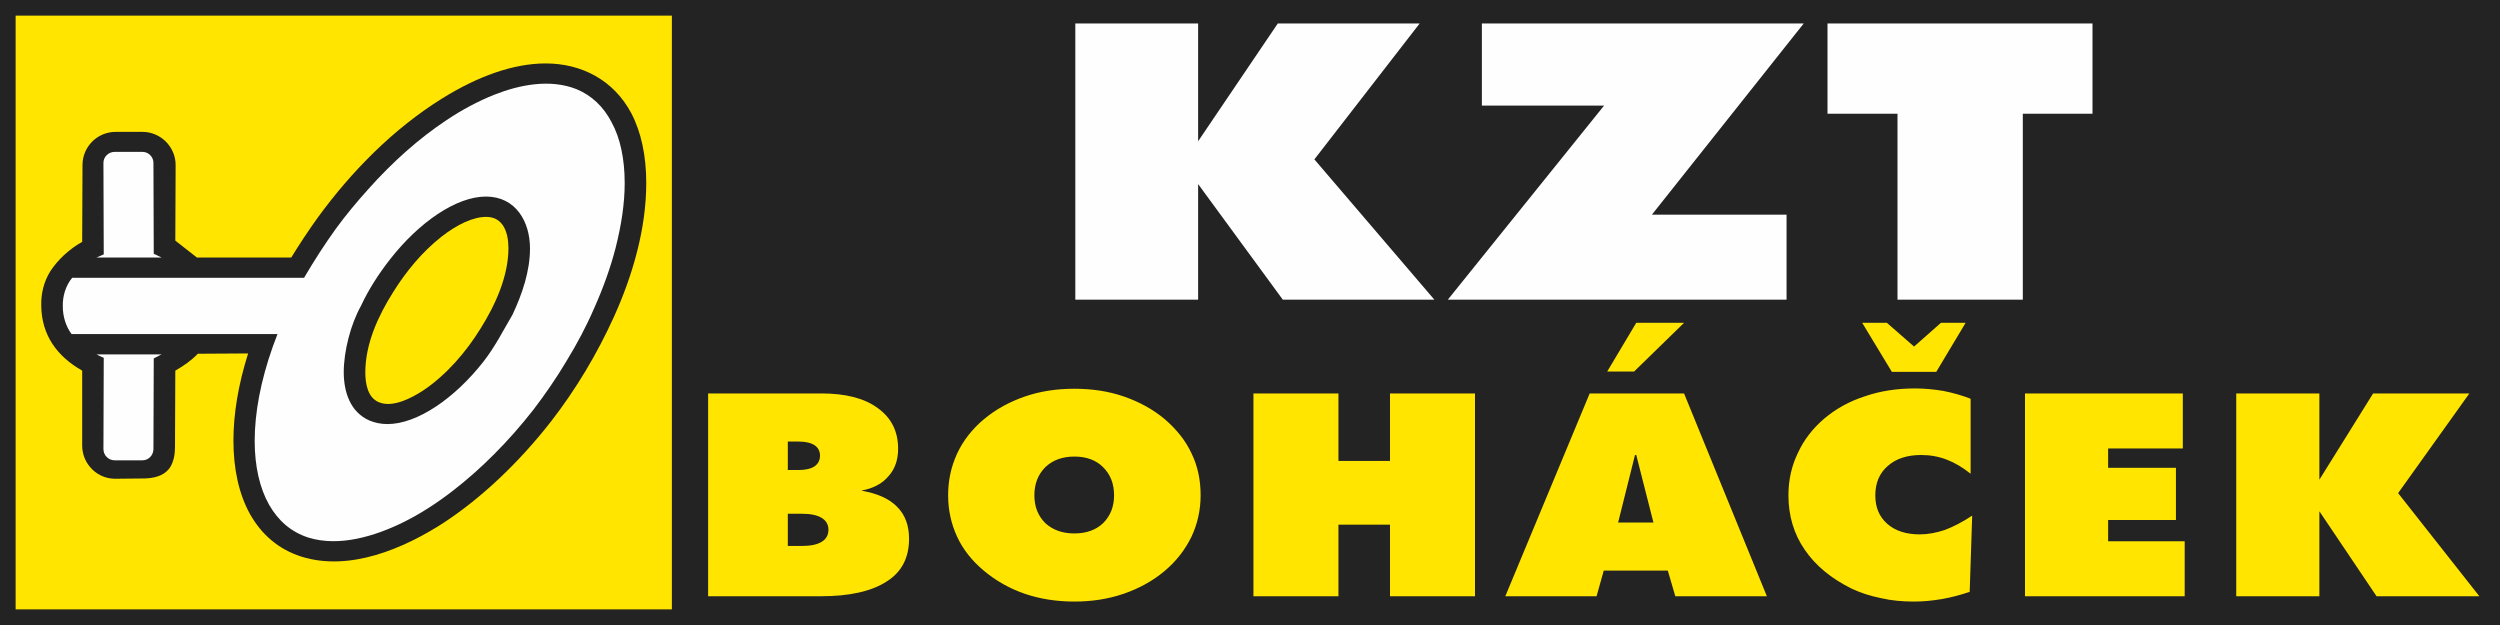 <?xml version="1.0" encoding="UTF-8"?>
<!DOCTYPE svg PUBLIC "-//W3C//DTD SVG 1.1//EN" "http://www.w3.org/Graphics/SVG/1.1/DTD/svg11.dtd">
<!-- Creator: CorelDRAW X8 -->
<svg xmlns="http://www.w3.org/2000/svg" xml:space="preserve" width="80mm" height="20mm" version="1.1" style="shape-rendering:geometricPrecision; text-rendering:geometricPrecision; image-rendering:optimizeQuality; fill-rule:evenodd; clip-rule:evenodd"
viewBox="0 0 8000 2000"
 xmlns:xlink="http://www.w3.org/1999/xlink">
 <defs>
  <style type="text/css">
   <![CDATA[
    .fil0 {fill:#222322}
    .fil4 {fill:#FEFEFE;fill-rule:nonzero}
    .fil2 {fill:#FEFEFE;fill-rule:nonzero}
    .fil1 {fill:#FFE500;fill-rule:nonzero}
    .fil3 {fill:#222322;fill-rule:nonzero}
   ]]>
  </style>
 </defs>
 <g id="Layer_x0020_1">
  <polygon class="fil0" points="0,0 8000,0 8000,2000 0,2000 "/>
  <polygon class="fil0" points="2150,0 8000,0 8000,2000 2150,2000 "/>
  <polygon class="fil1" points="50,50 2150,50 2150,1950 50,1950 "/>
  <path class="fil1" d="M2521 1644l0 103 45 0c27,0 48,-4 63,-13 15,-9 22,-22 22,-39 0,-16 -7,-29 -22,-38 -15,-9 -36,-13 -63,-13l-45 0zm0 -231l0 91 35 0c22,0 39,-4 51,-12 11,-8 17,-19 17,-34 0,-14 -6,-26 -17,-33 -12,-8 -29,-12 -51,-12l-35 0zm-255 495l0 -649 362 0c77,0 138,15 181,47 43,31 65,74 65,130 0,35 -10,65 -31,88 -20,24 -49,39 -87,46 52,9 90,26 115,52 25,25 38,59 38,102 0,61 -24,107 -72,137 -48,31 -118,47 -210,47l-361 0zm1172 -201c38,0 69,-11 92,-33 23,-23 35,-52 35,-89 0,-38 -12,-67 -35,-90 -23,-23 -54,-34 -92,-34 -38,0 -69,11 -93,34 -23,23 -35,53 -35,90 0,37 12,66 35,89 24,22 55,33 93,33zm404 -122c0,47 -10,91 -29,132 -20,41 -48,78 -86,110 -38,32 -82,56 -131,73 -50,17 -102,25 -158,25 -56,0 -109,-8 -159,-25 -49,-17 -93,-42 -131,-74 -37,-31 -66,-67 -85,-108 -19,-41 -29,-85 -29,-133 0,-49 10,-93 29,-134 19,-41 48,-78 85,-109 38,-32 82,-56 131,-73 49,-17 102,-25 159,-25 57,0 110,8 159,25 49,17 93,41 131,73 37,32 66,68 85,109 20,41 29,86 29,134zm169 323l0 -649 272 0 0 216 165 0 0 -216 272 0 0 649 -272 0 0 -229 -165 0 0 229 -272 0zm1167 -236l113 0 -55 -216 -4 0 -54 216zm-361 236l270 -649 302 0 265 649 -293 0 -24 -82 -205 0 -23 82 -292 0zm572 -875l-160 156 -86 0 93 -156 153 0zm917 483c-25,-20 -50,-35 -76,-45 -26,-10 -53,-15 -82,-15 -44,0 -80,11 -107,35 -27,23 -40,55 -40,94 0,38 12,68 38,91 26,23 61,34 104,34 26,0 53,-5 80,-14 27,-10 56,-25 88,-46l-8 244c-30,10 -60,18 -89,23 -30,5 -59,8 -89,8 -37,0 -72,-3 -106,-11 -35,-7 -65,-17 -93,-30 -67,-33 -117,-75 -151,-125 -35,-51 -52,-109 -52,-174 0,-49 10,-94 30,-135 19,-42 47,-78 84,-110 38,-32 81,-56 131,-72 49,-17 103,-25 160,-25 31,0 61,3 91,8 30,6 59,14 87,25l0 240zm-347 -483l79 0 87 76 86 -76 79 0 -94 157 -142 0 -95 -157zm521 875l0 -649 505 0 0 176 -239 0 0 62 217 0 0 167 -217 0 0 68 245 0 0 176 -511 0zm676 0l0 -649 266 0 0 276 172 -276 308 0 -228 319 260 330 -329 0 -183 -272 0 272 -266 0z"/>
  <path class="fil2" d="M3441 959l0 -884 393 0 0 377 255 -377 454 0 -337 435 384 449 -485 0 -271 -370 0 370 -393 0zm1192 0l500 -621 -391 0 0 -263 1030 0 -486 612 431 0 0 272 -1084 0zm1439 0l0 -595 -224 0 0 -289 848 0 0 289 -223 0 0 595 -401 0z"/>
  <g id="_1371811600">
   <path class="fil3" d="M1746 203c116,0 218,54 274,159 32,61 48,137 48,224 0,145 -43,294 -103,427 -54,119 -122,233 -202,336 -103,132 -222,244 -342,323 -128,83 -302,158 -457,109 -72,-23 -127,-70 -164,-136 -35,-63 -53,-143 -53,-235 0,-84 15,-178 47,-279l-161 1c-21,22 -46,39 -72,54l-1 245c0,22 -4,46 -16,65 -14,20 -37,33 -78,35l-98 1c-32,0 -62,-15 -81,-39 -15,-18 -24,-42 -24,-67l0 -240c-81,-46 -130,-114 -131,-208 -1,-40 9,-78 29,-110 24,-37 62,-72 102,-94l1 -246c0,-58 47,-106 106,-106l86 0c58,0 106,48 106,106l-1 242 69 54 302 0c27,-44 55,-86 85,-128 108,-148 242,-284 398,-381 114,-71 228,-112 331,-112zm-190 491c-42,0 -93,24 -144,64 -61,48 -113,111 -154,177 -48,76 -89,165 -89,257 0,34 7,80 43,95 45,19 106,-14 143,-38 74,-50 136,-122 183,-198 47,-75 89,-167 89,-257 0,-47 -15,-100 -71,-100z"/>
   <path class="fil4" d="M231 889c-21,25 -31,59 -30,92 0,32 10,64 28,88l659 0 -15 40c-39,110 -58,212 -58,302 0,81 16,151 46,204 29,51 70,87 125,105 99,31 213,-4 303,-48 53,-26 108,-61 162,-103 89,-69 177,-157 256,-258 38,-50 74,-102 106,-156 33,-54 63,-110 88,-168 30,-67 53,-132 69,-194 19,-75 29,-144 29,-207 0,-77 -14,-144 -42,-195 -26,-50 -64,-86 -113,-106 -84,-33 -181,-14 -262,18 -50,20 -102,47 -154,82 -86,57 -172,133 -251,222 -36,40 -71,82 -103,126 -36,50 -70,103 -101,156l-742 0zm136 584l89 0c19,0 35,-16 35,-36l1 -290 25 -13 -208 0c8,4 15,8 23,11l-1 292c0,20 16,36 36,36zm0 -987l89 0c19,0 35,16 35,35l1 291 25 12 -208 0c8,-3 15,-7 23,-10l-1 -293c0,-19 16,-35 36,-35zm1188 143c96,0 141,81 141,166 0,73 -25,146 -56,212 -30,51 -55,101 -92,149 -93,119 -213,201 -308,201 -21,0 -40,-4 -57,-11 -63,-27 -83,-93 -83,-155 0,-67 22,-153 55,-212 24,-52 57,-103 93,-149 93,-119 212,-201 307,-201z"/>
  </g>
 </g>
</svg>
